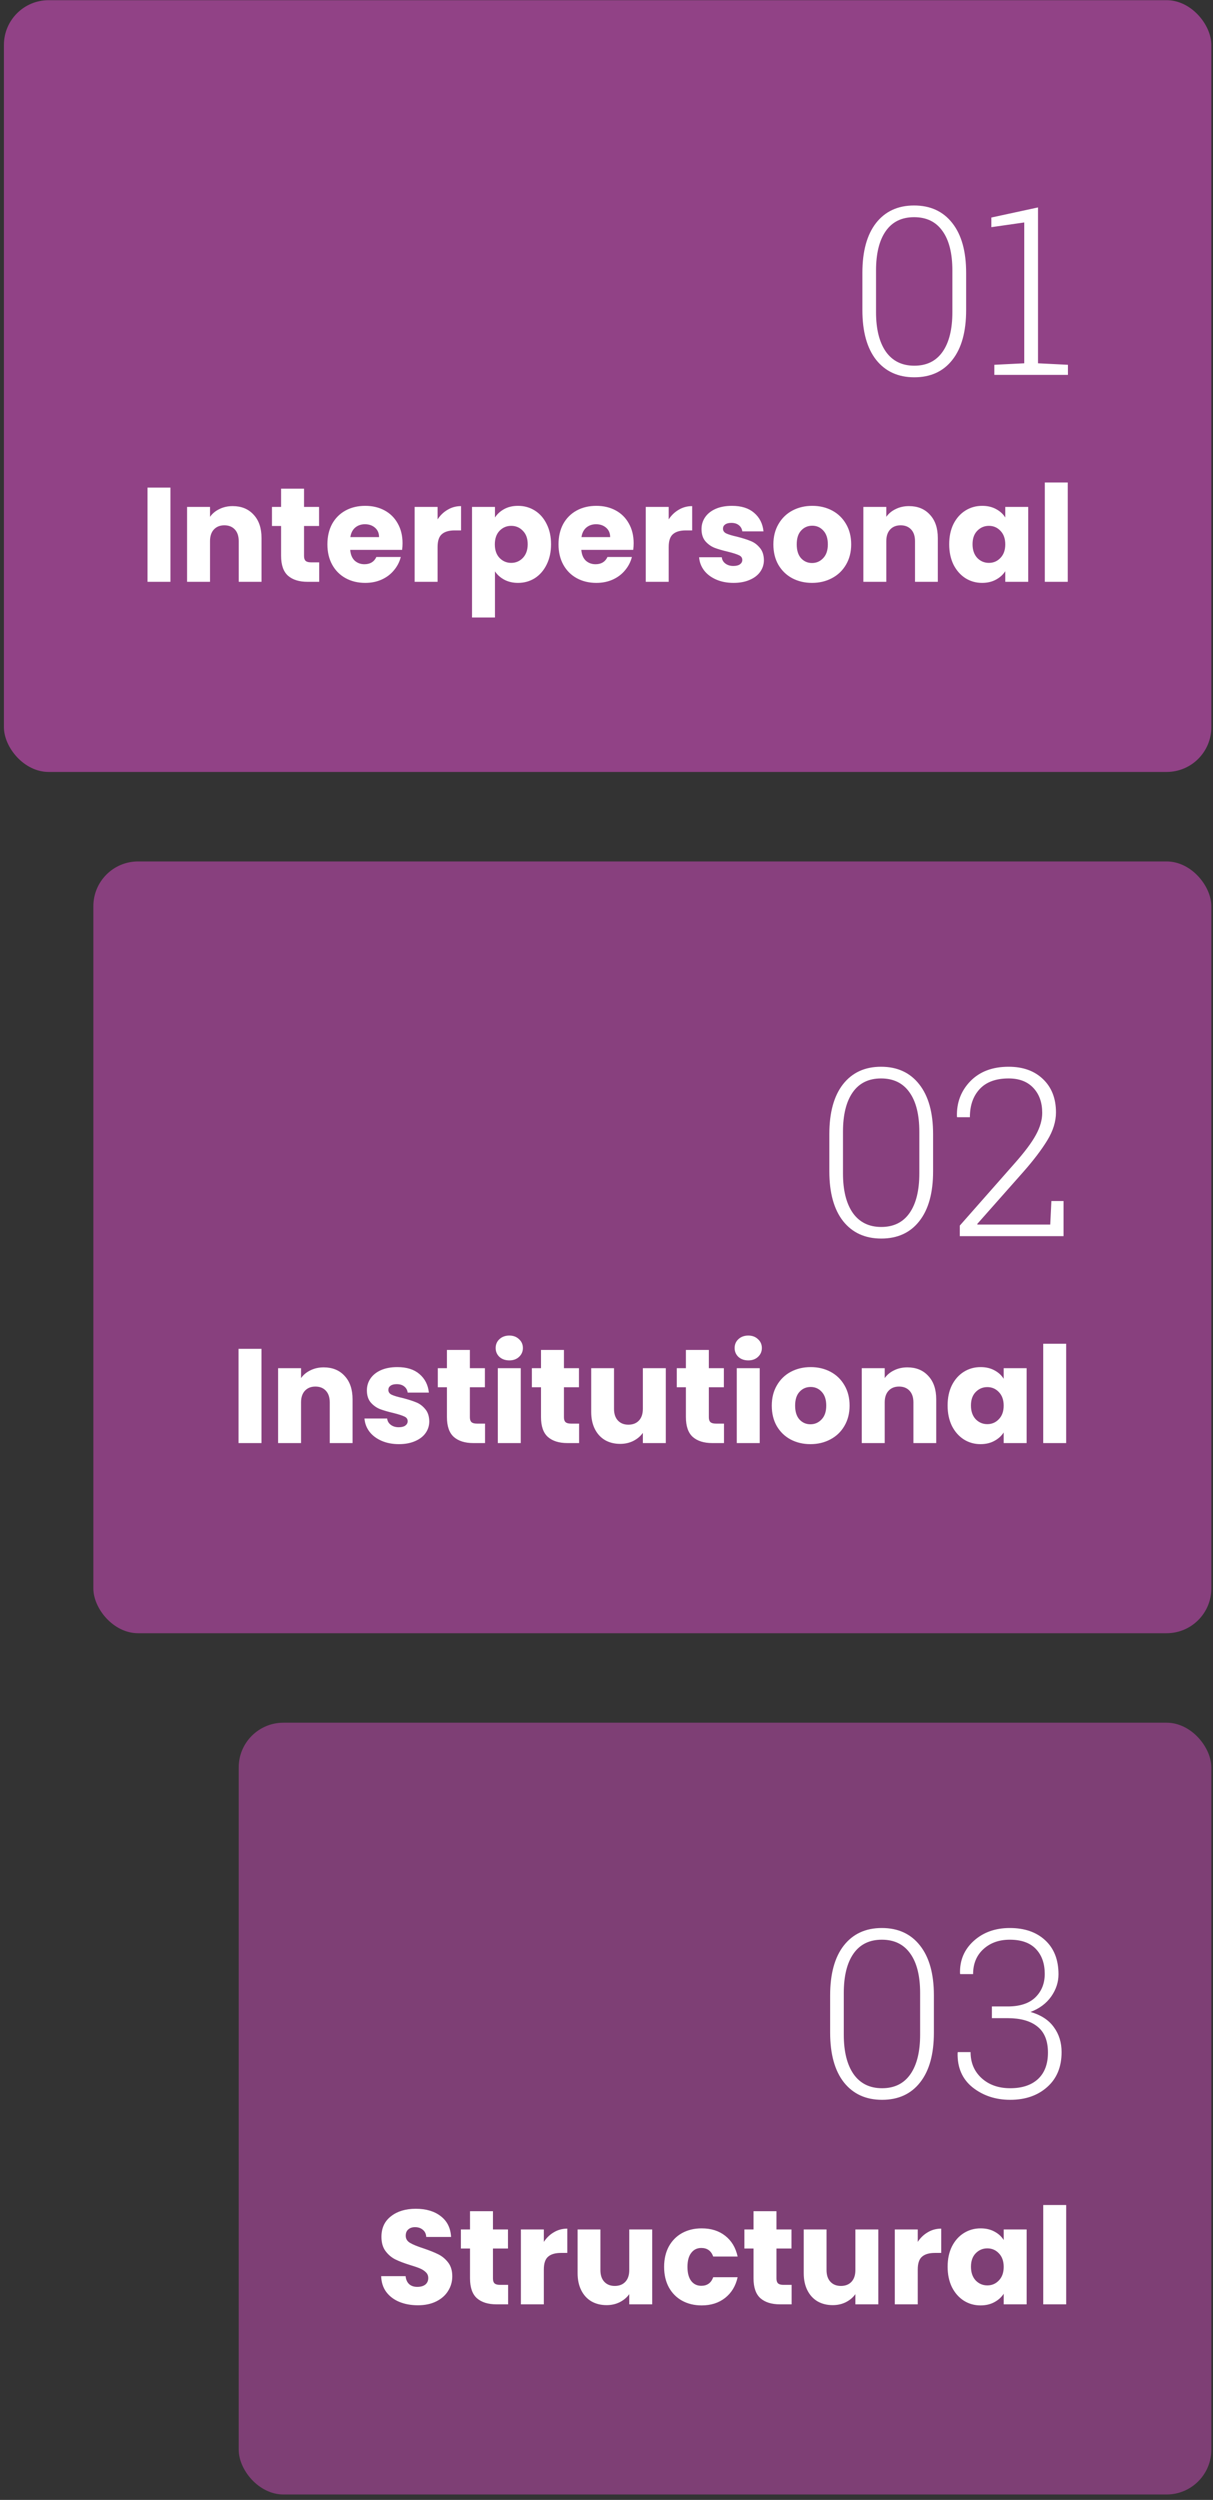 <svg xmlns="http://www.w3.org/2000/svg" width="217" height="447" viewBox="0 0 217 447" fill="none"><rect x="0" y="0" width="217" height="447" fill="#333333" stroke="none"/><rect x="0.701" y="0.033" width="216" height="138" rx="8" fill="#914286"></rect><path d="M172.837 55.446C172.837 59.301 172.017 62.268 170.376 64.346C168.749 66.424 166.479 67.463 163.567 67.463C160.669 67.463 158.393 66.424 156.738 64.346C155.098 62.254 154.277 59.288 154.277 55.446V48.781C154.277 44.939 155.091 41.972 156.718 39.88C158.358 37.789 160.628 36.743 163.526 36.743C166.438 36.743 168.715 37.789 170.355 39.88C172.01 41.972 172.837 44.939 172.837 48.781V55.446ZM170.376 48.371C170.376 45.308 169.788 42.956 168.612 41.316C167.45 39.662 165.755 38.834 163.526 38.834C161.312 38.834 159.623 39.662 158.461 41.316C157.299 42.97 156.718 45.322 156.718 48.371V55.815C156.718 58.85 157.306 61.209 158.481 62.89C159.671 64.558 161.366 65.392 163.567 65.392C165.782 65.392 167.471 64.558 168.633 62.89C169.795 61.222 170.376 58.864 170.376 55.815V48.371ZM177.882 65.228L183.234 64.961V39.778L177.349 40.619V38.896L185.695 37.091V64.961L191.048 65.228V67.033H177.882V65.228Z" fill="white"></path><path d="M30.492 87.185V104.033H26.388V87.185H30.492ZM41.627 90.497C43.194 90.497 44.443 91.009 45.37 92.033C46.315 93.041 46.786 94.433 46.786 96.209V104.033H42.706V96.761C42.706 95.865 42.474 95.169 42.011 94.673C41.547 94.177 40.922 93.929 40.139 93.929C39.355 93.929 38.73 94.177 38.267 94.673C37.803 95.169 37.571 95.865 37.571 96.761V104.033H33.467V90.641H37.571V92.417C37.986 91.825 38.547 91.361 39.251 91.025C39.955 90.673 40.746 90.497 41.627 90.497ZM57.102 100.553V104.033H55.014C53.526 104.033 52.366 103.673 51.534 102.953C50.702 102.217 50.286 101.025 50.286 99.377V94.049H48.654V90.641H50.286V87.377H54.39V90.641H57.078V94.049H54.39V99.425C54.39 99.825 54.486 100.113 54.678 100.289C54.87 100.465 55.19 100.553 55.638 100.553H57.102ZM72.012 97.121C72.012 97.505 71.988 97.905 71.94 98.321H62.652C62.716 99.153 62.98 99.793 63.444 100.241C63.924 100.673 64.508 100.889 65.196 100.889C66.22 100.889 66.932 100.457 67.332 99.593H71.7C71.476 100.473 71.068 101.265 70.476 101.969C69.9 102.673 69.172 103.225 68.292 103.625C67.412 104.025 66.428 104.225 65.34 104.225C64.028 104.225 62.86 103.945 61.836 103.385C60.812 102.825 60.012 102.025 59.436 100.985C58.86 99.945 58.572 98.729 58.572 97.337C58.572 95.945 58.852 94.729 59.412 93.689C59.988 92.649 60.788 91.849 61.812 91.289C62.836 90.729 64.012 90.449 65.34 90.449C66.636 90.449 67.788 90.721 68.796 91.265C69.804 91.809 70.588 92.585 71.148 93.593C71.724 94.601 72.012 95.777 72.012 97.121ZM67.812 96.041C67.812 95.337 67.572 94.777 67.092 94.361C66.612 93.945 66.012 93.737 65.292 93.737C64.604 93.737 64.02 93.937 63.54 94.337C63.076 94.737 62.788 95.305 62.676 96.041H67.812ZM78.281 92.873C78.761 92.137 79.362 91.561 80.082 91.145C80.802 90.713 81.602 90.497 82.481 90.497V94.841H81.353C80.329 94.841 79.561 95.065 79.049 95.513C78.537 95.945 78.281 96.713 78.281 97.817V104.033H74.177V90.641H78.281V92.873ZM88.547 92.537C88.947 91.913 89.499 91.409 90.203 91.025C90.907 90.641 91.731 90.449 92.675 90.449C93.779 90.449 94.779 90.729 95.675 91.289C96.571 91.849 97.275 92.649 97.787 93.689C98.315 94.729 98.579 95.937 98.579 97.313C98.579 98.689 98.315 99.905 97.787 100.961C97.275 102.001 96.571 102.809 95.675 103.385C94.779 103.945 93.779 104.225 92.675 104.225C91.747 104.225 90.923 104.033 90.203 103.649C89.499 103.265 88.947 102.769 88.547 102.161V110.417H84.443V90.641H88.547V92.537ZM94.403 97.313C94.403 96.289 94.115 95.489 93.539 94.913C92.979 94.321 92.283 94.025 91.451 94.025C90.635 94.025 89.939 94.321 89.363 94.913C88.803 95.505 88.523 96.313 88.523 97.337C88.523 98.361 88.803 99.169 89.363 99.761C89.939 100.353 90.635 100.649 91.451 100.649C92.267 100.649 92.963 100.353 93.539 99.761C94.115 99.153 94.403 98.337 94.403 97.313ZM113.356 97.121C113.356 97.505 113.332 97.905 113.284 98.321H103.996C104.06 99.153 104.324 99.793 104.788 100.241C105.268 100.673 105.852 100.889 106.54 100.889C107.564 100.889 108.276 100.457 108.676 99.593H113.044C112.82 100.473 112.412 101.265 111.82 101.969C111.244 102.673 110.516 103.225 109.636 103.625C108.756 104.025 107.772 104.225 106.684 104.225C105.372 104.225 104.204 103.945 103.18 103.385C102.156 102.825 101.356 102.025 100.78 100.985C100.204 99.945 99.916 98.729 99.916 97.337C99.916 95.945 100.196 94.729 100.756 93.689C101.332 92.649 102.132 91.849 103.156 91.289C104.18 90.729 105.356 90.449 106.684 90.449C107.98 90.449 109.132 90.721 110.14 91.265C111.148 91.809 111.932 92.585 112.492 93.593C113.068 94.601 113.356 95.777 113.356 97.121ZM109.156 96.041C109.156 95.337 108.916 94.777 108.436 94.361C107.956 93.945 107.356 93.737 106.636 93.737C105.948 93.737 105.364 93.937 104.884 94.337C104.42 94.737 104.132 95.305 104.02 96.041H109.156ZM119.625 92.873C120.105 92.137 120.705 91.561 121.425 91.145C122.145 90.713 122.945 90.497 123.825 90.497V94.841H122.697C121.673 94.841 120.905 95.065 120.393 95.513C119.881 95.945 119.625 96.713 119.625 97.817V104.033H115.521V90.641H119.625V92.873ZM131.235 104.225C130.067 104.225 129.027 104.025 128.115 103.625C127.203 103.225 126.483 102.681 125.955 101.993C125.427 101.289 125.131 100.505 125.067 99.641H129.123C129.171 100.105 129.387 100.481 129.771 100.769C130.155 101.057 130.627 101.201 131.187 101.201C131.699 101.201 132.091 101.105 132.363 100.913C132.651 100.705 132.795 100.441 132.795 100.121C132.795 99.737 132.595 99.457 132.195 99.281C131.795 99.089 131.147 98.881 130.251 98.657C129.291 98.433 128.491 98.201 127.851 97.961C127.211 97.705 126.659 97.313 126.195 96.785C125.731 96.241 125.499 95.513 125.499 94.601C125.499 93.833 125.707 93.137 126.123 92.513C126.555 91.873 127.179 91.369 127.995 91.001C128.827 90.633 129.811 90.449 130.947 90.449C132.627 90.449 133.947 90.865 134.907 91.697C135.883 92.529 136.443 93.633 136.587 95.009H132.795C132.731 94.545 132.523 94.177 132.171 93.905C131.835 93.633 131.387 93.497 130.827 93.497C130.347 93.497 129.979 93.593 129.723 93.785C129.467 93.961 129.339 94.209 129.339 94.529C129.339 94.913 129.539 95.201 129.939 95.393C130.355 95.585 130.995 95.777 131.859 95.969C132.851 96.225 133.659 96.481 134.283 96.737C134.907 96.977 135.451 97.377 135.915 97.937C136.395 98.481 136.643 99.217 136.659 100.145C136.659 100.929 136.435 101.633 135.987 102.257C135.555 102.865 134.923 103.345 134.091 103.697C133.275 104.049 132.323 104.225 131.235 104.225ZM145.266 104.225C143.954 104.225 142.77 103.945 141.714 103.385C140.674 102.825 139.85 102.025 139.242 100.985C138.65 99.945 138.354 98.729 138.354 97.337C138.354 95.961 138.658 94.753 139.266 93.713C139.874 92.657 140.706 91.849 141.762 91.289C142.818 90.729 144.002 90.449 145.314 90.449C146.626 90.449 147.81 90.729 148.866 91.289C149.922 91.849 150.754 92.657 151.362 93.713C151.97 94.753 152.274 95.961 152.274 97.337C152.274 98.713 151.962 99.929 151.338 100.985C150.73 102.025 149.89 102.825 148.818 103.385C147.762 103.945 146.578 104.225 145.266 104.225ZM145.266 100.673C146.05 100.673 146.714 100.385 147.258 99.809C147.818 99.233 148.098 98.409 148.098 97.337C148.098 96.265 147.826 95.441 147.282 94.865C146.754 94.289 146.098 94.001 145.314 94.001C144.514 94.001 143.85 94.289 143.322 94.865C142.794 95.425 142.53 96.249 142.53 97.337C142.53 98.409 142.786 99.233 143.298 99.809C143.826 100.385 144.482 100.673 145.266 100.673ZM162.611 90.497C164.179 90.497 165.427 91.009 166.355 92.033C167.299 93.041 167.771 94.433 167.771 96.209V104.033H163.691V96.761C163.691 95.865 163.459 95.169 162.995 94.673C162.531 94.177 161.907 93.929 161.123 93.929C160.339 93.929 159.715 94.177 159.251 94.673C158.787 95.169 158.555 95.865 158.555 96.761V104.033H154.451V90.641H158.555V92.417C158.971 91.825 159.531 91.361 160.235 91.025C160.939 90.673 161.731 90.497 162.611 90.497ZM169.807 97.313C169.807 95.937 170.063 94.729 170.575 93.689C171.103 92.649 171.815 91.849 172.711 91.289C173.607 90.729 174.607 90.449 175.711 90.449C176.655 90.449 177.479 90.641 178.183 91.025C178.903 91.409 179.455 91.913 179.839 92.537V90.641H183.943V104.033H179.839V102.137C179.439 102.761 178.879 103.265 178.159 103.649C177.455 104.033 176.631 104.225 175.687 104.225C174.599 104.225 173.607 103.945 172.711 103.385C171.815 102.809 171.103 102.001 170.575 100.961C170.063 99.905 169.807 98.689 169.807 97.313ZM179.839 97.337C179.839 96.313 179.551 95.505 178.975 94.913C178.415 94.321 177.727 94.025 176.911 94.025C176.095 94.025 175.399 94.321 174.823 94.913C174.263 95.489 173.983 96.289 173.983 97.313C173.983 98.337 174.263 99.153 174.823 99.761C175.399 100.353 176.095 100.649 176.911 100.649C177.727 100.649 178.415 100.353 178.975 99.761C179.551 99.169 179.839 98.361 179.839 97.337ZM191.016 86.273V104.033H186.912V86.273H191.016Z" fill="white"></path><rect x="16.701" y="154.033" width="200" height="138" rx="8" fill="#914286" fill-opacity="0.9"></rect><path d="M166.925 209.446C166.925 213.301 166.104 216.268 164.464 218.346C162.837 220.424 160.567 221.463 157.655 221.463C154.757 221.463 152.48 220.424 150.826 218.346C149.186 216.254 148.365 213.288 148.365 209.446V202.781C148.365 198.939 149.179 195.972 150.806 193.88C152.446 191.789 154.716 190.743 157.614 190.743C160.526 190.743 162.803 191.789 164.443 193.88C166.098 195.972 166.925 198.939 166.925 202.781V209.446ZM164.464 202.371C164.464 199.308 163.876 196.957 162.7 195.316C161.538 193.662 159.843 192.834 157.614 192.834C155.399 192.834 153.711 193.662 152.549 195.316C151.387 196.97 150.806 199.322 150.806 202.371V209.815C150.806 212.85 151.394 215.208 152.569 216.89C153.759 218.558 155.454 219.392 157.655 219.392C159.87 219.392 161.559 218.558 162.721 216.89C163.883 215.222 164.464 212.864 164.464 209.815V202.371ZM171.703 221.033V219.146L181.485 208.051C183.304 206 184.582 204.292 185.32 202.924C186.072 201.557 186.448 200.245 186.448 198.987C186.448 197.141 185.922 195.658 184.869 194.537C183.816 193.402 182.34 192.834 180.439 192.834C178.17 192.834 176.447 193.463 175.271 194.721C174.096 195.979 173.508 197.661 173.508 199.766H171.231L171.19 199.643C171.122 197.155 171.922 195.049 173.59 193.327C175.271 191.604 177.555 190.743 180.439 190.743C183.01 190.743 185.061 191.481 186.592 192.958C188.137 194.434 188.909 196.417 188.909 198.905C188.909 200.545 188.39 202.213 187.351 203.909C186.325 205.59 184.896 207.47 183.064 209.548L174.82 218.859L174.861 218.961H187.884L188.089 214.757H190.263V221.033H171.703Z" fill="white"></path><path d="M46.778 241.185V258.033H42.673V241.185H46.778ZM57.912 244.497C59.48 244.497 60.728 245.009 61.656 246.033C62.6 247.041 63.072 248.433 63.072 250.209V258.033H58.992V250.761C58.992 249.865 58.76 249.169 58.296 248.673C57.832 248.177 57.208 247.929 56.424 247.929C55.64 247.929 55.016 248.177 54.552 248.673C54.088 249.169 53.856 249.865 53.856 250.761V258.033H49.752V244.641H53.856V246.417C54.272 245.825 54.832 245.361 55.536 245.025C56.24 244.673 57.032 244.497 57.912 244.497ZM71.371 258.225C70.204 258.225 69.163 258.025 68.251 257.625C67.34 257.225 66.62 256.681 66.091 255.993C65.564 255.289 65.267 254.505 65.204 253.641H69.26C69.308 254.105 69.523 254.481 69.907 254.769C70.291 255.057 70.763 255.201 71.323 255.201C71.835 255.201 72.228 255.105 72.499 254.913C72.787 254.705 72.931 254.441 72.931 254.121C72.931 253.737 72.731 253.457 72.332 253.281C71.931 253.089 71.284 252.881 70.388 252.657C69.427 252.433 68.627 252.201 67.987 251.961C67.347 251.705 66.796 251.313 66.332 250.785C65.868 250.241 65.635 249.513 65.635 248.601C65.635 247.833 65.844 247.137 66.26 246.513C66.692 245.873 67.316 245.369 68.132 245.001C68.963 244.633 69.948 244.449 71.084 244.449C72.763 244.449 74.084 244.865 75.043 245.697C76.019 246.529 76.579 247.633 76.724 249.009H72.931C72.868 248.545 72.659 248.177 72.308 247.905C71.972 247.633 71.523 247.497 70.963 247.497C70.484 247.497 70.115 247.593 69.859 247.785C69.603 247.961 69.475 248.209 69.475 248.529C69.475 248.913 69.675 249.201 70.076 249.393C70.492 249.585 71.132 249.777 71.996 249.969C72.987 250.225 73.796 250.481 74.419 250.737C75.043 250.977 75.588 251.377 76.052 251.937C76.531 252.481 76.779 253.217 76.796 254.145C76.796 254.929 76.572 255.633 76.124 256.257C75.692 256.865 75.059 257.345 74.228 257.697C73.412 258.049 72.46 258.225 71.371 258.225ZM86.77 254.553V258.033H84.682C83.194 258.033 82.034 257.673 81.202 256.953C80.37 256.217 79.954 255.025 79.954 253.377V248.049H78.322V244.641H79.954V241.377H84.058V244.641H86.746V248.049H84.058V253.425C84.058 253.825 84.154 254.113 84.346 254.289C84.538 254.465 84.858 254.553 85.306 254.553H86.77ZM91.12 243.249C90.4 243.249 89.808 243.041 89.344 242.625C88.896 242.193 88.672 241.665 88.672 241.041C88.672 240.401 88.896 239.873 89.344 239.457C89.808 239.025 90.4 238.809 91.12 238.809C91.824 238.809 92.4 239.025 92.848 239.457C93.312 239.873 93.544 240.401 93.544 241.041C93.544 241.665 93.312 242.193 92.848 242.625C92.4 243.041 91.824 243.249 91.12 243.249ZM93.16 244.641V258.033H89.056V244.641H93.16ZM103.598 254.553V258.033H101.51C100.022 258.033 98.862 257.673 98.031 256.953C97.198 256.217 96.782 255.025 96.782 253.377V248.049H95.15V244.641H96.782V241.377H100.886V244.641H103.574V248.049H100.886V253.425C100.886 253.825 100.982 254.113 101.174 254.289C101.366 254.465 101.686 254.553 102.134 254.553H103.598ZM119.108 244.641V258.033H115.004V256.209C114.588 256.801 114.02 257.281 113.3 257.649C112.596 258.001 111.812 258.177 110.948 258.177C109.924 258.177 109.02 257.953 108.236 257.505C107.452 257.041 106.844 256.377 106.412 255.513C105.98 254.649 105.764 253.633 105.764 252.465V244.641H109.844V251.913C109.844 252.809 110.076 253.505 110.54 254.001C111.004 254.497 111.628 254.745 112.412 254.745C113.212 254.745 113.844 254.497 114.308 254.001C114.772 253.505 115.004 252.809 115.004 251.913V244.641H119.108ZM129.52 254.553V258.033H127.432C125.944 258.033 124.784 257.673 123.952 256.953C123.12 256.217 122.704 255.025 122.704 253.377V248.049H121.072V244.641H122.704V241.377H126.808V244.641H129.496V248.049H126.808V253.425C126.808 253.825 126.904 254.113 127.096 254.289C127.288 254.465 127.608 254.553 128.056 254.553H129.52ZM133.87 243.249C133.15 243.249 132.558 243.041 132.094 242.625C131.646 242.193 131.422 241.665 131.422 241.041C131.422 240.401 131.646 239.873 132.094 239.457C132.558 239.025 133.15 238.809 133.87 238.809C134.574 238.809 135.15 239.025 135.598 239.457C136.062 239.873 136.294 240.401 136.294 241.041C136.294 241.665 136.062 242.193 135.598 242.625C135.15 243.041 134.574 243.249 133.87 243.249ZM135.91 244.641V258.033H131.806V244.641H135.91ZM144.98 258.225C143.668 258.225 142.484 257.945 141.428 257.385C140.388 256.825 139.564 256.025 138.956 254.985C138.364 253.945 138.068 252.729 138.068 251.337C138.068 249.961 138.372 248.753 138.98 247.713C139.588 246.657 140.42 245.849 141.476 245.289C142.532 244.729 143.716 244.449 145.028 244.449C146.34 244.449 147.524 244.729 148.58 245.289C149.636 245.849 150.468 246.657 151.076 247.713C151.684 248.753 151.988 249.961 151.988 251.337C151.988 252.713 151.676 253.929 151.052 254.985C150.444 256.025 149.604 256.825 148.532 257.385C147.476 257.945 146.292 258.225 144.98 258.225ZM144.98 254.673C145.764 254.673 146.428 254.385 146.972 253.809C147.532 253.233 147.812 252.409 147.812 251.337C147.812 250.265 147.54 249.441 146.996 248.865C146.468 248.289 145.812 248.001 145.028 248.001C144.228 248.001 143.564 248.289 143.036 248.865C142.508 249.425 142.244 250.249 142.244 251.337C142.244 252.409 142.5 253.233 143.012 253.809C143.54 254.385 144.196 254.673 144.98 254.673ZM162.326 244.497C163.894 244.497 165.142 245.009 166.07 246.033C167.014 247.041 167.486 248.433 167.486 250.209V258.033H163.406V250.761C163.406 249.865 163.174 249.169 162.71 248.673C162.246 248.177 161.622 247.929 160.838 247.929C160.054 247.929 159.43 248.177 158.966 248.673C158.502 249.169 158.27 249.865 158.27 250.761V258.033H154.166V244.641H158.27V246.417C158.686 245.825 159.246 245.361 159.95 245.025C160.654 244.673 161.446 244.497 162.326 244.497ZM169.522 251.313C169.522 249.937 169.778 248.729 170.29 247.689C170.818 246.649 171.53 245.849 172.426 245.289C173.322 244.729 174.322 244.449 175.426 244.449C176.37 244.449 177.194 244.641 177.898 245.025C178.618 245.409 179.17 245.913 179.554 246.537V244.641H183.658V258.033H179.554V256.137C179.154 256.761 178.594 257.265 177.874 257.649C177.17 258.033 176.346 258.225 175.402 258.225C174.314 258.225 173.322 257.945 172.426 257.385C171.53 256.809 170.818 256.001 170.29 254.961C169.778 253.905 169.522 252.689 169.522 251.313ZM179.554 251.337C179.554 250.313 179.266 249.505 178.69 248.913C178.13 248.321 177.442 248.025 176.626 248.025C175.81 248.025 175.114 248.321 174.538 248.913C173.978 249.489 173.698 250.289 173.698 251.313C173.698 252.337 173.978 253.153 174.538 253.761C175.114 254.353 175.81 254.649 176.626 254.649C177.442 254.649 178.13 254.353 178.69 253.761C179.266 253.169 179.554 252.361 179.554 251.337ZM190.731 240.273V258.033H186.627V240.273H190.731Z" fill="white"></path><rect x="42.701" y="308.033" width="174" height="138" rx="8" fill="#914286" fill-opacity="0.8"></rect><path d="M167.068 363.446C167.068 367.301 166.248 370.268 164.607 372.346C162.98 374.424 160.711 375.463 157.799 375.463C154.9 375.463 152.624 374.424 150.97 372.346C149.329 370.254 148.509 367.288 148.509 363.446V356.781C148.509 352.939 149.322 349.972 150.949 347.88C152.59 345.789 154.859 344.743 157.758 344.743C160.67 344.743 162.946 345.789 164.587 347.88C166.241 349.972 167.068 352.939 167.068 356.781V363.446ZM164.607 356.371C164.607 353.308 164.02 350.957 162.844 349.316C161.682 347.662 159.986 346.834 157.758 346.834C155.543 346.834 153.854 347.662 152.692 349.316C151.53 350.97 150.949 353.322 150.949 356.371V363.815C150.949 366.85 151.537 369.208 152.713 370.89C153.902 372.558 155.598 373.392 157.799 373.392C160.014 373.392 161.702 372.558 162.864 370.89C164.026 369.222 164.607 366.864 164.607 363.815V356.371ZM177.445 358.77H180.275C182.449 358.77 184.097 358.23 185.218 357.15C186.339 356.056 186.899 354.655 186.899 352.946C186.899 351.086 186.373 349.603 185.32 348.496C184.268 347.388 182.709 346.834 180.645 346.834C178.717 346.834 177.138 347.402 175.907 348.537C174.69 349.658 174.082 351.141 174.082 352.987H171.785L171.744 352.864C171.676 350.54 172.489 348.605 174.185 347.06C175.894 345.515 178.047 344.743 180.645 344.743C183.297 344.743 185.409 345.474 186.981 346.937C188.567 348.4 189.36 350.43 189.36 353.028C189.36 354.436 188.923 355.762 188.048 357.006C187.173 358.237 185.942 359.153 184.356 359.754C186.216 360.288 187.604 361.19 188.52 362.461C189.449 363.719 189.914 365.209 189.914 366.932C189.914 369.584 189.053 371.669 187.33 373.187C185.621 374.705 183.42 375.463 180.727 375.463C178.115 375.463 175.873 374.725 174 373.249C172.141 371.758 171.245 369.694 171.313 367.055L171.354 366.932H173.631C173.631 368.833 174.287 370.384 175.6 371.587C176.926 372.791 178.635 373.392 180.727 373.392C182.846 373.392 184.5 372.845 185.689 371.751C186.879 370.644 187.474 369.065 187.474 367.014C187.474 364.922 186.852 363.377 185.607 362.379C184.363 361.368 182.586 360.862 180.275 360.862H177.445V358.77Z" fill="white"></path><path d="M74.766 412.201C73.534 412.201 72.43 412.001 71.454 411.601C70.478 411.201 69.694 410.609 69.102 409.825C68.526 409.041 68.222 408.097 68.19 406.993H72.558C72.622 407.617 72.838 408.097 73.206 408.433C73.574 408.753 74.054 408.913 74.646 408.913C75.254 408.913 75.734 408.777 76.086 408.505C76.438 408.217 76.614 407.825 76.614 407.329C76.614 406.913 76.47 406.569 76.182 406.297C75.91 406.025 75.566 405.801 75.15 405.625C74.75 405.449 74.174 405.249 73.422 405.025C72.334 404.689 71.446 404.353 70.758 404.017C70.07 403.681 69.478 403.185 68.982 402.529C68.486 401.873 68.238 401.017 68.238 399.961C68.238 398.393 68.806 397.169 69.942 396.289C71.078 395.393 72.558 394.945 74.382 394.945C76.238 394.945 77.734 395.393 78.87 396.289C80.006 397.169 80.614 398.401 80.694 399.985H76.254C76.222 399.441 76.022 399.017 75.654 398.713C75.286 398.393 74.814 398.233 74.238 398.233C73.742 398.233 73.342 398.369 73.038 398.641C72.734 398.897 72.582 399.273 72.582 399.769C72.582 400.313 72.838 400.737 73.35 401.041C73.862 401.345 74.662 401.673 75.75 402.025C76.838 402.393 77.718 402.745 78.39 403.081C79.078 403.417 79.67 403.905 80.166 404.545C80.662 405.185 80.91 406.009 80.91 407.017C80.91 407.977 80.662 408.849 80.166 409.633C79.686 410.417 78.982 411.041 78.054 411.505C77.126 411.969 76.03 412.201 74.766 412.201ZM90.899 408.553V412.033H88.811C87.323 412.033 86.163 411.673 85.331 410.953C84.499 410.217 84.083 409.025 84.083 407.377V402.049H82.451V398.641H84.083V395.377H88.187V398.641H90.875V402.049H88.187V407.425C88.187 407.825 88.283 408.113 88.475 408.289C88.667 408.465 88.987 408.553 89.435 408.553H90.899ZM97.289 400.873C97.769 400.137 98.369 399.561 99.089 399.145C99.809 398.713 100.609 398.497 101.489 398.497V402.841H100.361C99.337 402.841 98.569 403.065 98.057 403.513C97.545 403.945 97.289 404.713 97.289 405.817V412.033H93.185V398.641H97.289V400.873ZM116.675 398.641V412.033H112.571V410.209C112.155 410.801 111.587 411.281 110.867 411.649C110.163 412.001 109.379 412.177 108.515 412.177C107.491 412.177 106.587 411.953 105.803 411.505C105.019 411.041 104.411 410.377 103.979 409.513C103.547 408.649 103.331 407.633 103.331 406.465V398.641H107.411V405.913C107.411 406.809 107.643 407.505 108.107 408.001C108.571 408.497 109.195 408.745 109.979 408.745C110.779 408.745 111.411 408.497 111.875 408.001C112.339 407.505 112.571 406.809 112.571 405.913V398.641H116.675ZM118.807 405.337C118.807 403.945 119.087 402.729 119.647 401.689C120.223 400.649 121.015 399.849 122.023 399.289C123.047 398.729 124.215 398.449 125.527 398.449C127.207 398.449 128.607 398.889 129.727 399.769C130.863 400.649 131.607 401.889 131.959 403.489H127.591C127.223 402.465 126.511 401.953 125.455 401.953C124.703 401.953 124.103 402.249 123.655 402.841C123.207 403.417 122.983 404.249 122.983 405.337C122.983 406.425 123.207 407.265 123.655 407.857C124.103 408.433 124.703 408.721 125.455 408.721C126.511 408.721 127.223 408.209 127.591 407.185H131.959C131.607 408.753 130.863 409.985 129.727 410.881C128.591 411.777 127.191 412.225 125.527 412.225C124.215 412.225 123.047 411.945 122.023 411.385C121.015 410.825 120.223 410.025 119.647 408.985C119.087 407.945 118.807 406.729 118.807 405.337ZM141.618 408.553V412.033H139.53C138.042 412.033 136.882 411.673 136.05 410.953C135.218 410.217 134.802 409.025 134.802 407.377V402.049H133.17V398.641H134.802V395.377H138.906V398.641H141.594V402.049H138.906V407.425C138.906 407.825 139.002 408.113 139.194 408.289C139.386 408.465 139.706 408.553 140.154 408.553H141.618ZM157.128 398.641V412.033H153.024V410.209C152.608 410.801 152.04 411.281 151.32 411.649C150.616 412.001 149.832 412.177 148.968 412.177C147.944 412.177 147.04 411.953 146.256 411.505C145.472 411.041 144.864 410.377 144.432 409.513C144 408.649 143.784 407.633 143.784 406.465V398.641H147.864V405.913C147.864 406.809 148.096 407.505 148.56 408.001C149.024 408.497 149.648 408.745 150.432 408.745C151.232 408.745 151.864 408.497 152.328 408.001C152.792 407.505 153.024 406.809 153.024 405.913V398.641H157.128ZM164.18 400.873C164.66 400.137 165.26 399.561 165.98 399.145C166.7 398.713 167.5 398.497 168.38 398.497V402.841H167.252C166.228 402.841 165.46 403.065 164.948 403.513C164.436 403.945 164.18 404.713 164.18 405.817V412.033H160.076V398.641H164.18V400.873ZM169.526 405.313C169.526 403.937 169.782 402.729 170.294 401.689C170.822 400.649 171.534 399.849 172.43 399.289C173.326 398.729 174.326 398.449 175.43 398.449C176.374 398.449 177.198 398.641 177.902 399.025C178.622 399.409 179.174 399.913 179.558 400.537V398.641H183.662V412.033H179.558V410.137C179.158 410.761 178.598 411.265 177.878 411.649C177.174 412.033 176.35 412.225 175.406 412.225C174.318 412.225 173.326 411.945 172.43 411.385C171.534 410.809 170.822 410.001 170.294 408.961C169.782 407.905 169.526 406.689 169.526 405.313ZM179.558 405.337C179.558 404.313 179.27 403.505 178.694 402.913C178.134 402.321 177.446 402.025 176.63 402.025C175.814 402.025 175.118 402.321 174.542 402.913C173.982 403.489 173.702 404.289 173.702 405.313C173.702 406.337 173.982 407.153 174.542 407.761C175.118 408.353 175.814 408.649 176.63 408.649C177.446 408.649 178.134 408.353 178.694 407.761C179.27 407.169 179.558 406.361 179.558 405.337ZM190.735 394.273V412.033H186.631V394.273H190.735Z" fill="white"></path></svg>